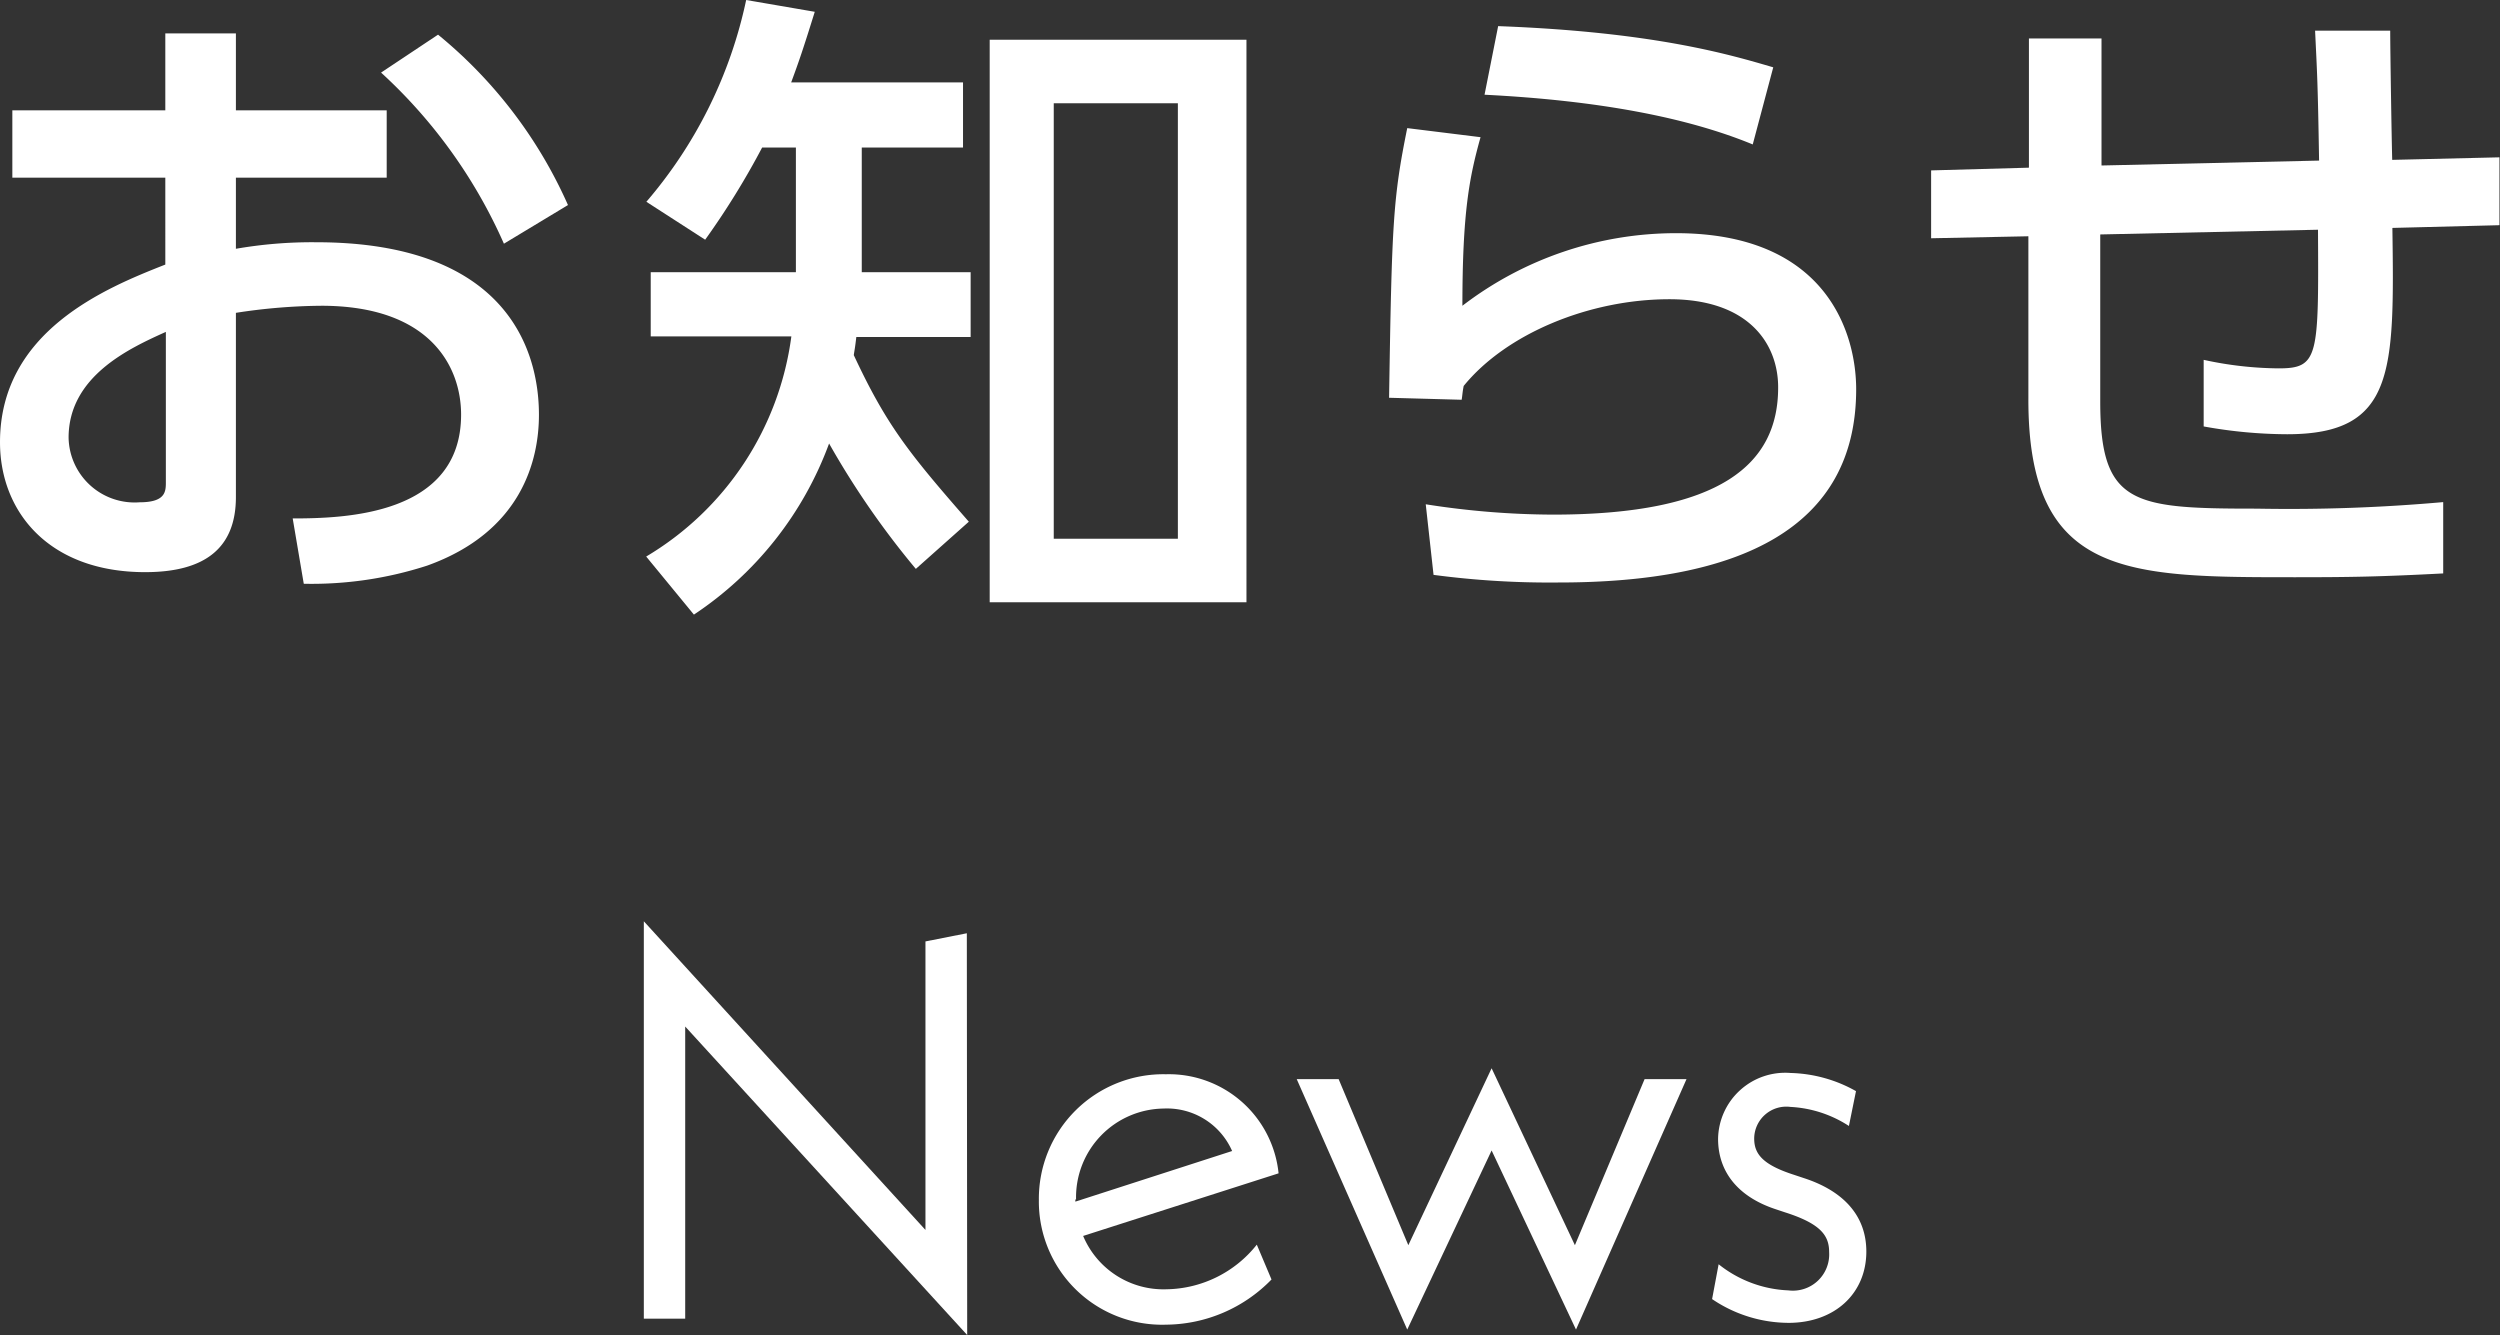<svg xmlns="http://www.w3.org/2000/svg" width="137.77" height="73.57" viewBox="0 0 137.77 73.57"><rect x="0" y="0" width="137.77" height="73.57" fill="#333333" stroke="none"/><defs><style>.cls-1{fill:#fff;}</style></defs><title>news-ttl</title><g id="レイヤー_2" data-name="レイヤー 2"><g id="配置"><path class="cls-1" d="M21.31,6.08V9.79H13v3.92a24.53,24.53,0,0,1,4.42-.36c10.3,0,12.28,5.73,12.28,9.51,0,2.48-.94,6.44-6.16,8.31a20.65,20.65,0,0,1-6.8,1l-.61-3.6c2.88,0,9.28-.18,9.28-5.72,0-2.63-1.69-6-7.7-6a31.92,31.92,0,0,0-4.71.39V27.39c0,2.81-1.7,4.14-5,4.14-5.29,0-8-3.31-8-7.16,0-6.12,5.83-8.5,9.11-9.79V9.79H.68V6.08H9.11V1.84H13V6.08ZM9.14,18.29c-2,.9-5.36,2.44-5.36,5.83A3.64,3.64,0,0,0,7.7,27.68c1.44,0,1.44-.61,1.44-1.12Zm15-16.38a25.42,25.42,0,0,1,7.16,9.39l-3.53,2.13A28.22,28.22,0,0,0,21,4Z"/><path class="cls-1" d="M50.47,31.35a46.23,46.23,0,0,1-4.78-6.91,19.3,19.3,0,0,1-7.45,9.43l-2.63-3.2a16.65,16.65,0,0,0,8-12.13H35.86V15h8V8.13H42a43.34,43.34,0,0,1-3.14,5.08l-3.24-2.09A25,25,0,0,0,41.12,0L44.9.65c-.65,2.09-.87,2.73-1.3,3.89h9.47V8.13H47.49V15h6v3.57h-6.3c-.07.61-.1.72-.14,1,1.8,3.85,3,5.36,6.34,9.18Zm18.22,1.84H54.54v-31H68.69ZM64.91,5.69H58.07v24h6.84Z"/><path class="cls-1" d="M81.59,7.56c-.61,2.19-1,4.1-1,9.29a19.35,19.35,0,0,1,11.77-4c8.38,0,9.93,5.61,9.93,8.6,0,7.7-6.48,10.65-16.38,10.65A48.52,48.52,0,0,1,79,31.68l-.43-3.89a45.84,45.84,0,0,0,7,.57c9.29,0,12.42-2.8,12.42-7C98,19,96.42,16.49,92,16.49s-9,1.9-11.34,4.78c-.07.36-.07.51-.11.76l-4-.11c.15-9.68.22-11,1-14.86Zm15,.4C93,6.48,88.14,5.54,81.81,5.22l.75-3.78C91.13,1.76,95.3,3,97.72,3.71Z"/><path class="cls-1" d="M127.8,8.85c-.07-4.35-.11-4.85-.22-7.16l4.14,0c0,1.11.08,6.08.11,7.12l5.91-.14,0,3.74-5.9.15c.11,7.92.14,11.37-5.8,11.37a26.12,26.12,0,0,1-4.6-.43l0-3.67a19.9,19.9,0,0,0,4.14.47c2.2,0,2.2-.65,2.16-7.64l-12,.26,0,9.21c0,5.69,1.8,5.9,8.61,5.9a95.88,95.88,0,0,0,10.29-.36l0,3.93c-3.42.18-5.08.21-8.14.21-9.32,0-14.76,0-14.72-9.89l0-8.9-5.36.11,0-3.74,5.39-.15V2.12h4l0,7Z"/><path class="cls-1" d="M53.3,73.57l-15.54-17V72.67H35.48V50.77L51,67.78V51.88l2.28-.45Z"/><path class="cls-1" d="M69.26,68.59l.81,1.92A8.19,8.19,0,0,1,64.25,73a6.79,6.79,0,0,1-7-6.87,6.86,6.86,0,0,1,7-6.93,6.08,6.08,0,0,1,6.21,5.46L59.69,68.11a4.8,4.8,0,0,0,4.59,2.94A6.47,6.47,0,0,0,69.26,68.59Zm-10-2.49v.12l8.64-2.79a3.92,3.92,0,0,0-3.78-2.34A4.89,4.89,0,0,0,59.3,66.1Z"/><path class="cls-1" d="M86.85,73.27,82.2,63.4l-4.65,9.87-6.09-13.8h2.31l3.84,9.15,4.59-9.75,4.59,9.75,3.84-9.15h2.31Z"/><path class="cls-1" d="M94.35,71.59l.36-1.92a6.58,6.58,0,0,0,3.84,1.44A2,2,0,0,0,100.8,69c0-.9-.45-1.56-2.43-2.19l-.54-.18c-2.07-.69-3.15-2.07-3.15-3.87a3.7,3.7,0,0,1,4-3.63,7.71,7.71,0,0,1,3.6,1l-.39,1.92A6.51,6.51,0,0,0,98.67,61a1.77,1.77,0,0,0-2,1.74c0,.84.45,1.44,2.19,2l.54.18c2.22.72,3.45,2.1,3.45,4.05,0,2.31-1.74,3.93-4.29,3.93A7.55,7.55,0,0,1,94.35,71.59Z"/></g></g></svg>